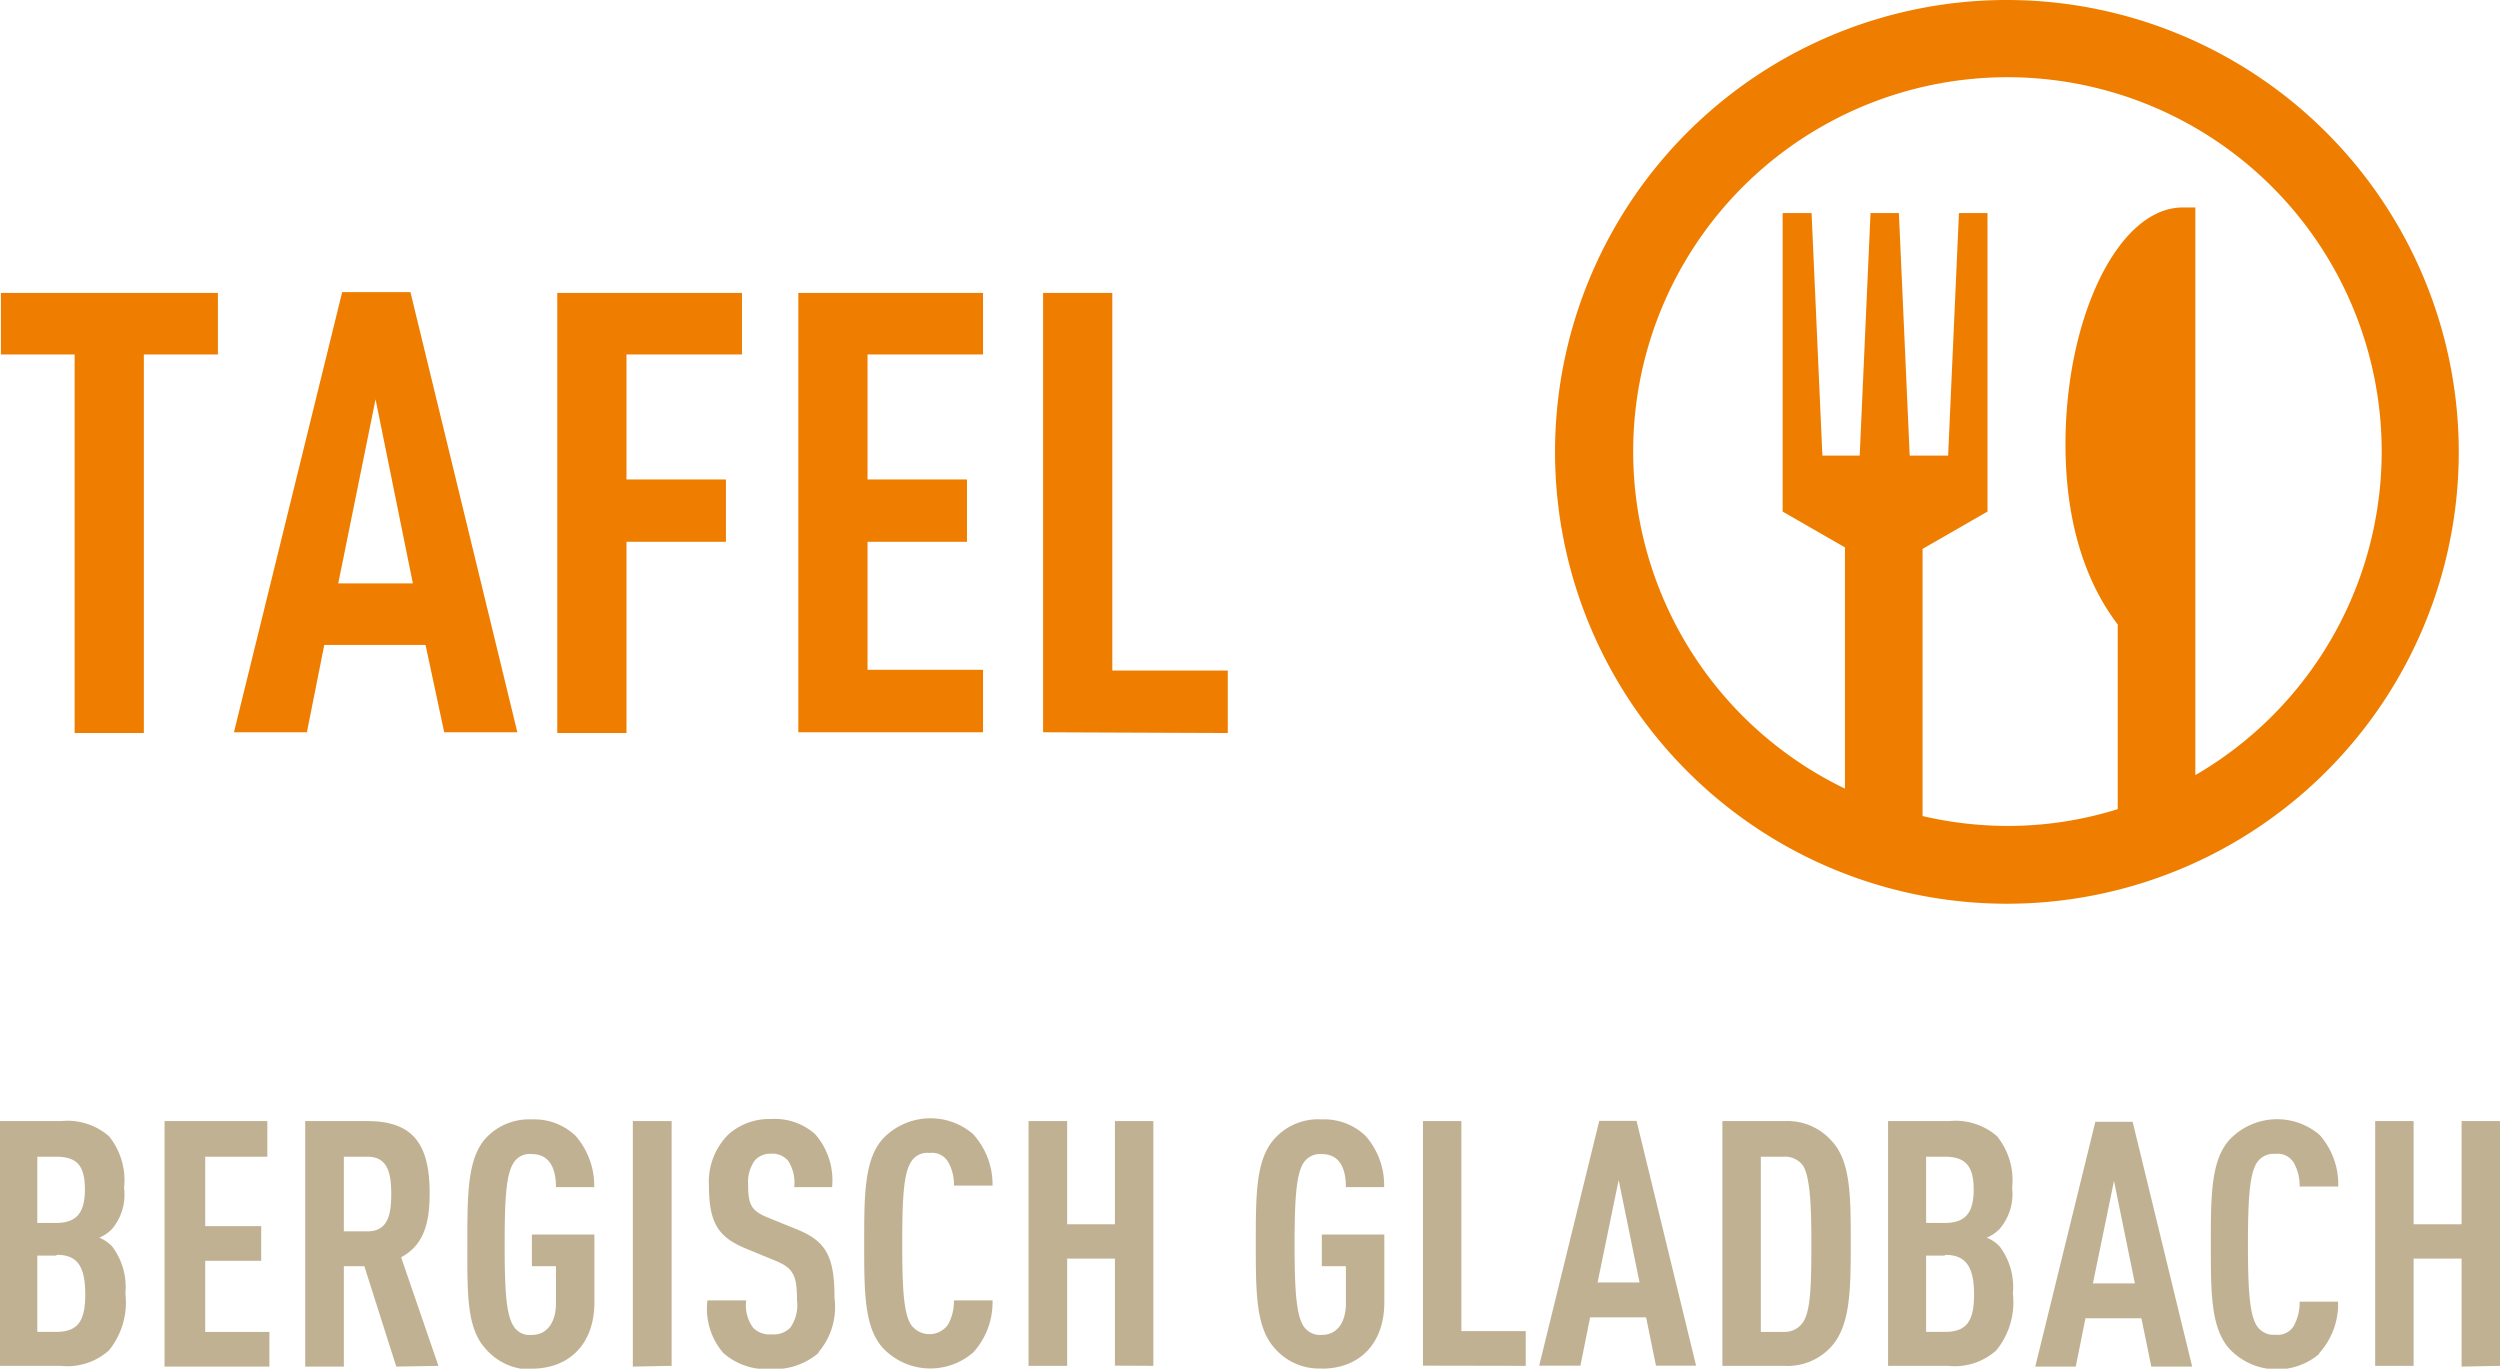 <svg xmlns="http://www.w3.org/2000/svg" width="134" height="73.36" viewBox="0 0 134 73.36">
  <defs>
    <style>
      .cls-1 {
        fill: #c1b193;
      }

      .cls-2 {
        fill: #ef7d00;
      }
    </style>
  </defs>
  <title>logo-gladbacher-tafel</title>
  <g id="Ebene_2" data-name="Ebene 2">
    <g>
      <path class="cls-1" d="M5.84,72.38a3.33,3.33,0,0,1-2.58.83H0V60.09H3.28a3.39,3.39,0,0,1,2.56.81,3.75,3.75,0,0,1,.81,2.77A2.86,2.86,0,0,1,6,65.88a2.1,2.1,0,0,1-.68.46,1.94,1.94,0,0,1,.7.48,3.62,3.62,0,0,1,.7,2.51A4.07,4.07,0,0,1,5.84,72.38ZM3,62h-1v3.55H3c1.09,0,1.55-.53,1.55-1.79S4.15,62,3,62Zm0,5.3h-1v4.09h1c1.12,0,1.57-.51,1.57-2S4.16,67.26,3.06,67.26Zm5.82,5.95V60.09h5.51V62H11v3.72h3v1.86H11v3.81h3.44v1.86Zm12.42,0-1.71-5.38H18.43v5.38H16.36V60.09h3.32c2.4,0,3.35,1.16,3.35,3.87,0,1.63-.33,2.79-1.53,3.43l2,5.82ZM19.7,62H18.43v4H19.7c1.1,0,1.27-.92,1.27-2S20.8,62,19.7,62Zm8.81,11.4A3.16,3.16,0,0,1,26,72.26c-1-1.11-.95-3-.95-5.61s0-4.49.95-5.6A3.16,3.16,0,0,1,28.51,60a3.21,3.21,0,0,1,2.34.88,4.07,4.07,0,0,1,1,2.75H29.8c0-.74-.19-1.77-1.29-1.77a1,1,0,0,0-1,.5c-.39.62-.46,2-.46,4.34s.07,3.73.46,4.35a1,1,0,0,0,1,.5c.88,0,1.29-.77,1.29-1.68v-2H28.51v-1.7h3.35v3.63C31.86,72.09,30.46,73.36,28.51,73.36Zm5.41-.15V60.09H36V73.21Zm9.95-.73a3.63,3.63,0,0,1-2.56.86,3.47,3.47,0,0,1-2.54-.86,3.62,3.62,0,0,1-.85-2.82H40a2,2,0,0,0,.37,1.47,1.23,1.23,0,0,0,1,.35,1.22,1.22,0,0,0,1-.37,2.11,2.11,0,0,0,.35-1.45c0-1.4-.22-1.75-1.24-2.16l-1.56-.64C38.53,66.3,38,65.59,38,63.56a3.57,3.57,0,0,1,1.07-2.78,3.3,3.3,0,0,1,2.25-.8,3.25,3.25,0,0,1,2.36.8,3.74,3.74,0,0,1,.92,2.85H42.57a2.15,2.15,0,0,0-.32-1.4,1.08,1.08,0,0,0-.92-.39,1.1,1.1,0,0,0-.88.37,2,2,0,0,0-.35,1.29c0,1.07.16,1.4,1.08,1.77l1.55.63c1.57.64,2,1.47,2,3.68A3.73,3.73,0,0,1,43.87,72.48Zm8.26,0a3.5,3.5,0,0,1-4.81-.27c-1-1.11-1-3-1-5.59s0-4.51,1-5.62a3.51,3.51,0,0,1,4.83-.26,4,4,0,0,1,1.05,2.77H51.13a2.42,2.42,0,0,0-.31-1.27,1,1,0,0,0-1-.48,1,1,0,0,0-1,.5c-.39.62-.46,2-.46,4.34s.07,3.73.46,4.35a1.22,1.22,0,0,0,2,0,2.59,2.59,0,0,0,.31-1.29h2.07A4,4,0,0,1,52.13,72.53Zm7.63.68V67.46H57.2v5.75H55.13V60.09H57.2v5.53h2.56V60.09h2.06V73.21Zm11.09.15a3.14,3.14,0,0,1-2.54-1.1c-1-1.11-1-3-1-5.61s0-4.49,1-5.6A3.14,3.14,0,0,1,70.85,60a3.19,3.19,0,0,1,2.34.88,4,4,0,0,1,1,2.75H72.14c0-.74-.18-1.77-1.29-1.77a1.06,1.06,0,0,0-1,.5c-.38.62-.46,2-.46,4.34s.08,3.73.46,4.35a1.06,1.06,0,0,0,1,.5c.89,0,1.29-.77,1.29-1.68v-2H70.85v-1.7H74.2v3.63C74.2,72.09,72.8,73.36,70.85,73.36Zm5.42-.15V60.09h2.06V71.35h3.45v1.86Zm12.49,0-.53-2.59h-3l-.52,2.59H82.5l3.22-13.12h2l3.19,13.12Zm-2-9.95-1.13,5.49h2.25ZM98.2,72.13a3.16,3.16,0,0,1-2.55,1.08H92.32V60.09h3.33a3.16,3.16,0,0,1,2.55,1.09c1,1.09,1,2.95,1,5.47S99.17,71,98.2,72.13Zm-1.55-9.64A1.19,1.19,0,0,0,95.6,62H94.38v9.39H95.6a1.19,1.19,0,0,0,1.05-.53c.39-.61.44-1.9.44-4.18S97,63.1,96.65,62.49ZM107,72.38a3.33,3.33,0,0,1-2.58.83H101.2V60.09h3.28a3.39,3.39,0,0,1,2.56.81,3.75,3.75,0,0,1,.81,2.77,2.86,2.86,0,0,1-.68,2.21,2.1,2.1,0,0,1-.68.46,1.86,1.86,0,0,1,.7.48,3.62,3.62,0,0,1,.7,2.51A4.07,4.07,0,0,1,107,72.38ZM104.24,62h-1v3.55h1c1.09,0,1.55-.53,1.55-1.79S105.35,62,104.24,62Zm0,5.3h-1v4.09h1c1.12,0,1.57-.51,1.57-2S105.37,67.26,104.26,67.26Zm11.07,5.95-.53-2.59h-3l-.52,2.59h-2.17l3.22-13.12h2l3.19,13.12Zm-2-9.95-1.13,5.49h2.25Zm11,9.27a3.5,3.5,0,0,1-4.81-.27c-1-1.11-1-3-1-5.59s0-4.51,1-5.62a3.51,3.51,0,0,1,4.83-.26,4,4,0,0,1,1,2.77h-2.07a2.51,2.51,0,0,0-.31-1.27,1,1,0,0,0-1-.48,1.06,1.06,0,0,0-1,.5c-.38.62-.46,2-.46,4.34s.08,3.73.46,4.35a1.06,1.06,0,0,0,1,.5,1,1,0,0,0,1-.48,2.59,2.59,0,0,0,.31-1.29h2.06A3.91,3.91,0,0,1,124.31,72.53Zm7.63.68V67.46h-2.57v5.75h-2.06V60.09h2.06v5.53h2.57V60.09H134V73.21Z"/>
      <path class="cls-2" d="M7.71,19V39.29H4V19H.05V15.7H11.68V19Zm16.1,20.25-1-4.68H17.38l-.93,4.68H12.54l5.8-23.59H22l5.73,23.59ZM20.13,21.4l-2,9.87h4ZM33.58,19v6.7h5.33v3.34H33.58V39.29H29.87V15.7h9.9V19Zm9.21,20.25V15.7h9.9V19H46.5v6.7h5.33v3.34H46.5v6.86h6.19v3.35Zm13.12,0V15.7h3.71V35.94h6.19v3.35ZM107.58,0a24.22,24.22,0,1,0,24.21,24.22A24.24,24.24,0,0,0,107.58,0m10.09,41.53V11.12H117c-3.47,0-6.29,5.91-6.29,12.7,0,4.27,1.12,7.45,2.8,9.65v9.9a19.67,19.67,0,0,1-5.91.9,20.09,20.09,0,0,1-4.55-.53V29.42l3.48-2h0v-16H105l-.58,13h-2.06l-.58-13h-1.52l-.58,13h-2l-.58-13H95.55v16l0,0,3.34,1.92V42.27a20.06,20.06,0,1,1,18.81-.74"/>
    </g>
  </g>
</svg>
